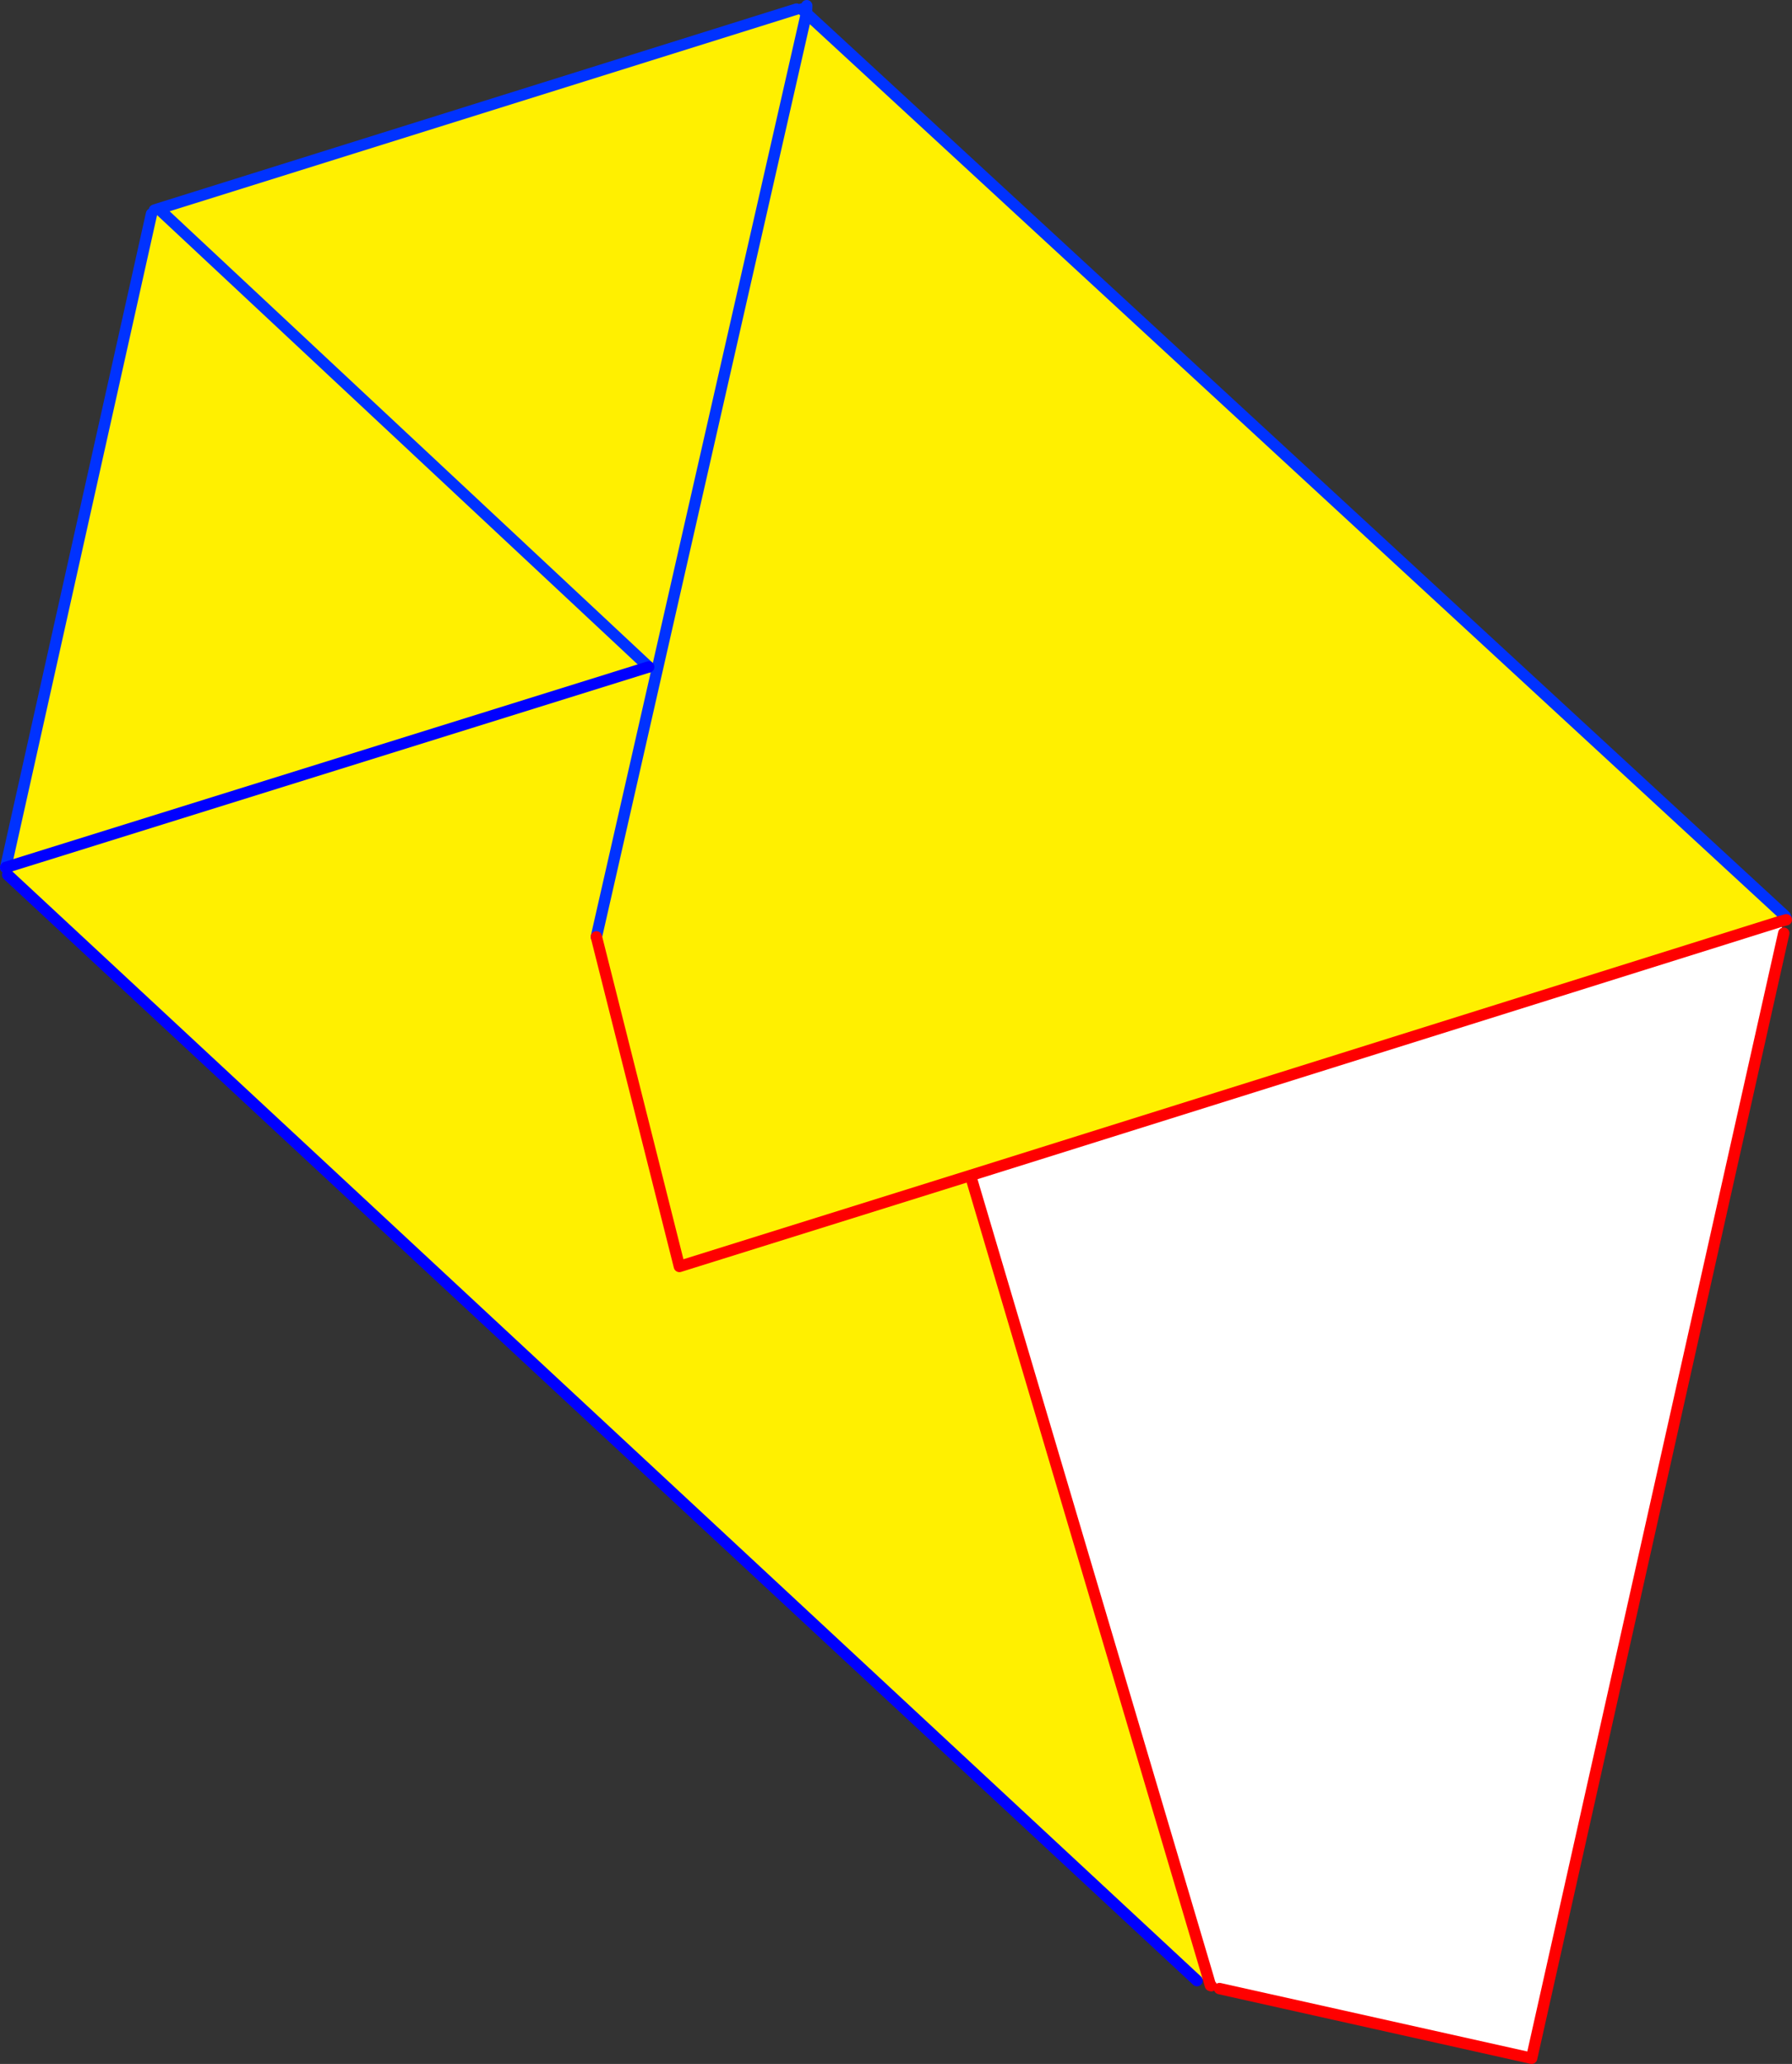 <?xml version="1.0" encoding="UTF-8" standalone="no"?>
<svg xmlns:xlink="http://www.w3.org/1999/xlink" height="362.85px" width="315.2px" xmlns="http://www.w3.org/2000/svg">
  <rect width="100%" height="100%" fill="#333333" stroke="none"/>
  <g transform="matrix(1.0, 0.0, 0.0, 1.0, -241.35, -168.2)">
    <path d="M453.85 515.85 L412.05 374.85 554.45 330.2 555.1 332.25 510.75 530.05 455.85 517.8 454.4 517.3 454.25 517.25 453.85 515.85" fill="#ffffff" fill-rule="evenodd" stroke="none"/>
    <path d="M381.45 169.8 L383.2 170.55 346.25 332.9 383.2 170.55 555.35 329.25 554.45 330.2 412.05 374.85 453.85 515.85 451.9 516.4 242.7 322.0 242.35 320.7 355.45 285.45 242.35 320.7 268.0 205.8 269.25 204.9 381.45 169.8 M355.45 285.45 L269.25 204.9 355.45 285.45 M346.25 332.9 L360.85 390.85 412.05 374.85 360.85 390.85 346.25 332.9" fill="#fff000" fill-rule="evenodd" stroke="none"/>
    <path d="M381.45 169.8 L269.25 204.9 355.45 285.45 M346.25 332.9 L383.2 170.55 382.35 169.8 M383.2 170.55 L383.25 169.2 M555.35 329.25 L555.5 329.65 M555.35 329.25 L383.2 170.55 M269.25 204.9 L268.5 205.15 M268.0 205.8 L242.35 320.7" fill="none" stroke="#0032ff" stroke-linecap="round" stroke-linejoin="round" stroke-width="2.0"/>
    <path d="M453.85 515.85 L412.05 374.85 360.85 390.85 346.25 332.9 M555.1 332.25 L510.75 530.05 455.85 517.8 M454.4 517.3 L454.25 517.25 453.85 515.85 M554.45 330.2 L554.5 330.2 555.55 329.9 M554.45 330.2 L412.05 374.85" fill="none" stroke="#ff0000" stroke-linecap="round" stroke-linejoin="round" stroke-width="2.0"/>
    <path d="M355.45 285.45 L242.35 320.7 M242.7 322.0 L451.9 516.4" fill="none" stroke="#0000ff" stroke-linecap="round" stroke-linejoin="round" stroke-width="2.0"/>
  </g>
</svg>
